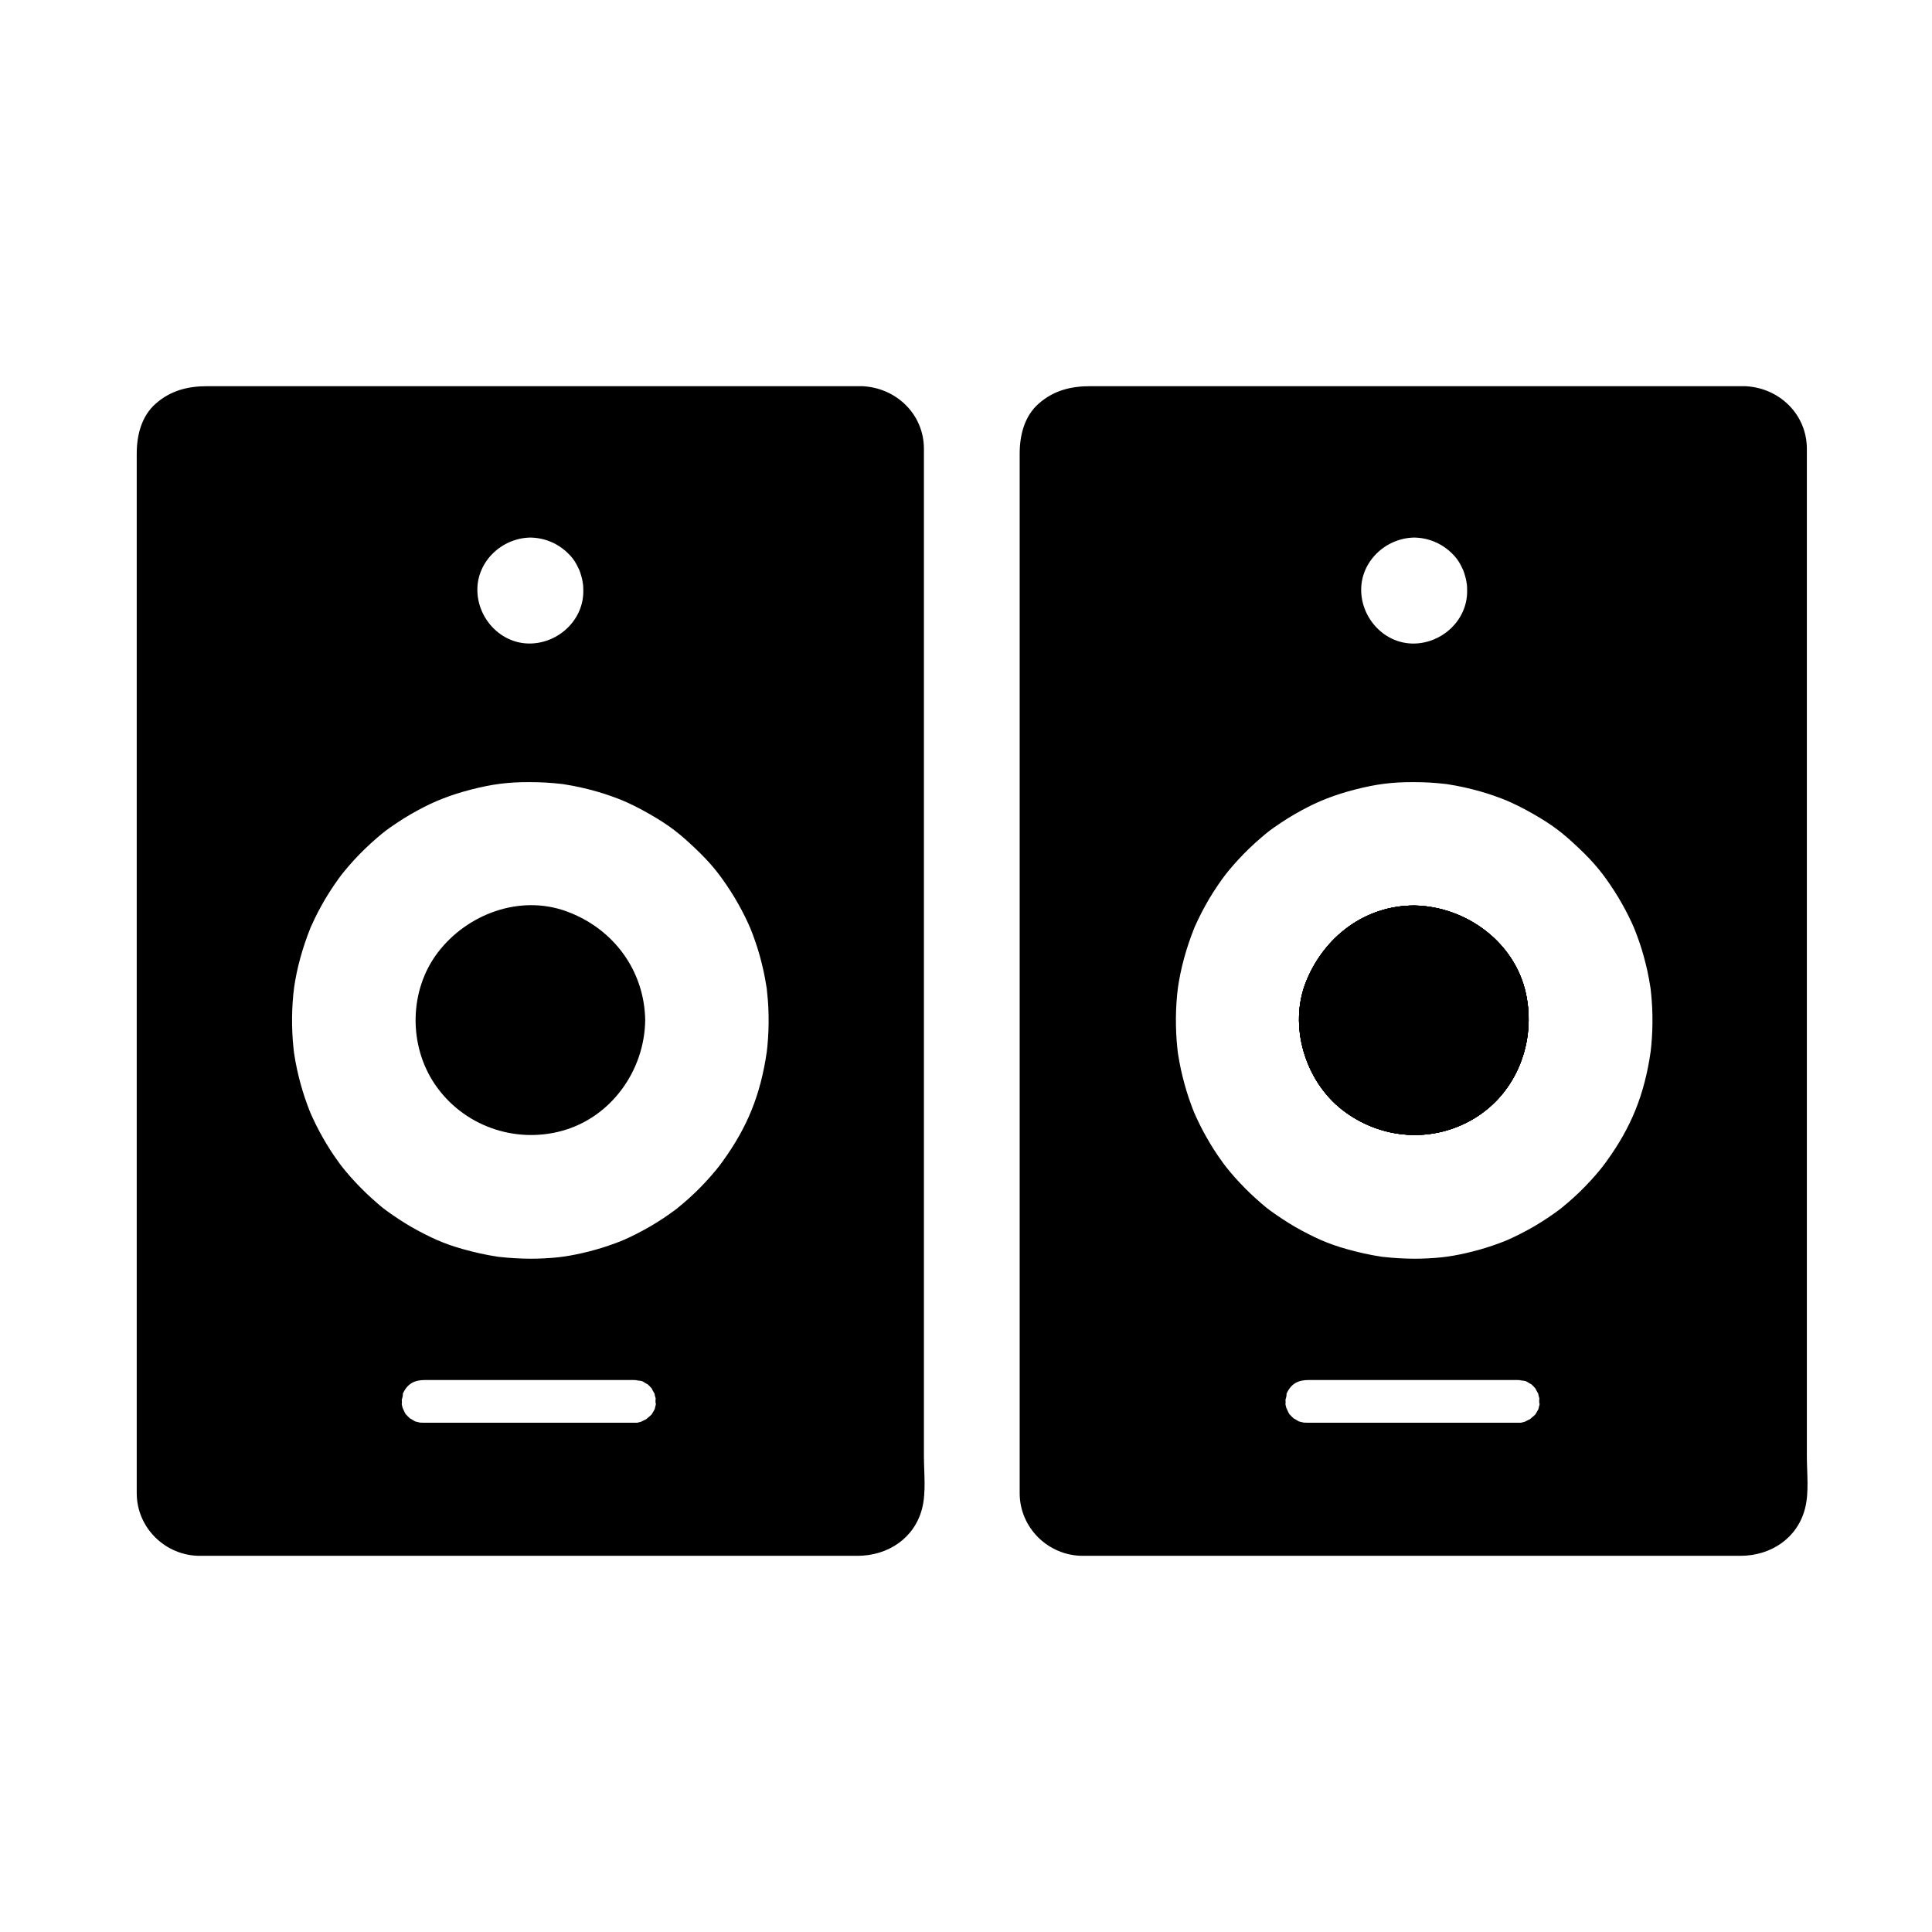 <?xml version="1.0" encoding="UTF-8"?>
<!-- Uploaded to: ICON Repo, www.svgrepo.com, Generator: ICON Repo Mixer Tools -->
<svg fill="#000000" width="800px" height="800px" version="1.1" viewBox="144 144 512 512" xmlns="http://www.w3.org/2000/svg">
 <g>
  <path d="m518.77 390.86h-0.234c-0.164 0-0.324 0-0.488 0.012-12.68 0.383-22.84 10.777-22.84 23.551 0 12.773 10.16 23.168 22.84 23.551 0.164 0.012 0.324 0.012 0.488 0.012h0.234c13.02 0 23.566-10.547 23.566-23.562 0-13.012-10.551-23.562-23.566-23.562zm0 0h-0.234c-0.164 0-0.324 0-0.488 0.012-12.68 0.383-22.84 10.777-22.84 23.551 0 12.773 10.16 23.168 22.84 23.551 0.164 0.012 0.324 0.012 0.488 0.012h0.234c13.02 0 23.566-10.547 23.566-23.562 0-13.012-10.551-23.562-23.566-23.562zm87.578-137.63h-175.63c-5.305 0-9.598 4.297-9.598 9.598v276.99c0 5.301 4.297 9.598 9.598 9.598h175.63c5.301 0 9.598-4.301 9.598-9.598l0.004-276.99c0-5.305-4.301-9.598-9.602-9.598zm-87.578 26.344c11.562 0 20.93 9.371 20.93 20.93s-9.367 20.93-20.93 20.93c-11.559 0-20.926-9.371-20.926-20.93 0-11.555 9.367-20.93 20.926-20.93zm27.598 248.35h-56.09c-6.926 0-12.547-5.617-12.547-12.547 0-3.465 1.406-6.602 3.676-8.871s5.406-3.676 8.871-3.676h56.09c6.926 0 12.547 5.617 12.547 12.547 0 6.93-5.617 12.547-12.547 12.547zm-27.598-43.461c-38.676 0-70.031-31.359-70.031-70.035 0-38.68 31.355-70.035 70.031-70.035 38.68 0 70.035 31.355 70.035 70.035 0 38.672-31.355 70.035-70.035 70.035zm0-93.602h-0.234c-0.164 0-0.324 0-0.488 0.012-12.68 0.383-22.84 10.777-22.84 23.551 0 12.773 10.16 23.168 22.84 23.551 0.164 0.012 0.324 0.012 0.488 0.012h0.234c13.02 0 23.566-10.547 23.566-23.562 0-13.012-10.551-23.562-23.566-23.562zm0 0h-0.234c-0.164 0-0.324 0-0.488 0.012-12.68 0.383-22.84 10.777-22.84 23.551 0 12.773 10.16 23.168 22.84 23.551 0.164 0.012 0.324 0.012 0.488 0.012h0.234c13.02 0 23.566-10.547 23.566-23.562 0-13.012-10.551-23.562-23.566-23.562zm0 0h-0.234c-0.164 0-0.324 0-0.488 0.012-12.68 0.383-22.84 10.777-22.84 23.551 0 12.773 10.16 23.168 22.84 23.551 0.164 0.012 0.324 0.012 0.488 0.012h0.234c13.02 0 23.566-10.547 23.566-23.562 0-13.012-10.551-23.562-23.566-23.562z"/>
  <path d="m518.77 383.97c-13.027 0-23.809 8.258-28.602 20.062-4.762 11.719-0.336 26.355 9.492 34.035 10.121 7.91 23.941 9.016 35.031 2.316 11.34-6.852 16.434-20.379 13.688-33.105-2.949-13.664-15.969-23.113-29.609-23.309-3.754-0.055-6.887 3.172-6.887 6.887 0 3.797 3.133 6.836 6.887 6.887 0.68 0.012 1.355 0.039 2.035 0.086 2.148 0.152-1.289-0.262 0.805 0.129 1.285 0.238 2.531 0.637 3.758 1.086-1.332-0.488 0.578 0.293 0.703 0.355 0.574 0.285 1.121 0.617 1.668 0.945s1.062 0.703 1.578 1.074c-1.082-0.781 0.836 0.801 1.023 0.98 0.461 0.438 0.887 0.91 1.309 1.383 1.367 1.523-0.707-1.055 0.492 0.605 0.746 1.039 1.367 2.16 1.934 3.305 0.922 1.855-0.426-1.219 0.293 0.734 0.223 0.613 0.398 1.242 0.57 1.867 0.176 0.633 0.297 1.281 0.418 1.93-0.254-1.371 0.074 1.219 0.086 1.504 0.027 0.68 0 1.363-0.027 2.043-0.008 0.133-0.289 2.297-0.055 0.828-0.203 1.297-0.57 2.559-0.984 3.797-0.664 1.973 0.578-1.141-0.293 0.734-0.27 0.582-0.586 1.137-0.902 1.695-0.316 0.555-0.676 1.082-1.031 1.609-0.469 0.648-0.496 0.688-0.078 0.121-0.27 0.328-0.547 0.645-0.836 0.957-0.426 0.473-0.887 0.91-1.348 1.348-0.086 0.082-1.691 1.402-0.562 0.543-1.016 0.773-2.121 1.422-3.246 2.019-0.113 0.062-2.027 0.883-0.703 0.355-0.605 0.238-1.227 0.43-1.848 0.621-0.629 0.191-1.27 0.328-1.91 0.469-0.82 0.137-0.867 0.156-0.137 0.062-0.445 0.051-0.891 0.09-1.34 0.113-0.922 0.066-1.848 0.039-2.773-0.004-0.113-0.004-2.305-0.301-0.871-0.07-0.66-0.105-1.312-0.27-1.961-0.434-0.641-0.16-1.27-0.375-1.895-0.59-1.992-0.684 1.125 0.57-0.766-0.328-0.59-0.277-1.152-0.605-1.715-0.934-0.215-0.125-2.277-1.566-1.262-0.773-1.02-0.797-1.934-1.715-2.809-2.664-0.074-0.078-1.355-1.73-0.539-0.621-0.383-0.523-0.727-1.074-1.066-1.625-0.344-0.555-0.637-1.137-0.93-1.715-0.949-1.867 0.41 1.203-0.324-0.77-0.23-0.621-0.41-1.258-0.59-1.895-0.07-0.25-0.555-2.816-0.379-1.469-0.18-1.367-0.176-2.754-0.117-4.129 0.004-0.113 0.297-2.305 0.066-0.871 0.105-0.66 0.27-1.312 0.43-1.961 0.16-0.641 0.375-1.27 0.59-1.895 0.68-1.992-0.57 1.125 0.324-0.77 0.277-0.59 0.605-1.152 0.93-1.715 0.125-0.215 1.562-2.281 0.77-1.262 0.793-1.02 1.711-1.938 2.66-2.812 0.078-0.07 1.727-1.359 0.621-0.543 0.523-0.383 1.074-0.727 1.625-1.066 0.555-0.344 1.137-0.637 1.715-0.934 1.867-0.949-1.203 0.41 0.766-0.328 0.621-0.234 1.258-0.41 1.895-0.59 0.25-0.07 2.816-0.559 1.465-0.383 0.918-0.121 1.852-0.16 2.773-0.16 3.754 0 6.887-3.133 6.887-6.887-0.004-3.746-3.137-6.879-6.891-6.879z"/>
  <path d="m518.77 383.97c-13.027 0-23.809 8.258-28.602 20.062-4.762 11.719-0.336 26.355 9.492 34.035 10.121 7.91 23.941 9.016 35.031 2.316 11.34-6.852 16.434-20.379 13.688-33.105-2.949-13.664-15.969-23.113-29.609-23.309-3.754-0.055-6.887 3.172-6.887 6.887 0 3.797 3.133 6.836 6.887 6.887 0.68 0.012 1.355 0.039 2.035 0.086 2.148 0.152-1.289-0.262 0.805 0.129 1.285 0.238 2.531 0.637 3.758 1.086-1.332-0.488 0.578 0.293 0.703 0.355 0.574 0.285 1.121 0.617 1.668 0.945s1.062 0.703 1.578 1.074c-1.082-0.781 0.836 0.801 1.023 0.98 0.461 0.438 0.887 0.91 1.309 1.383 1.367 1.523-0.707-1.055 0.492 0.605 0.746 1.039 1.367 2.16 1.934 3.305 0.922 1.855-0.426-1.219 0.293 0.734 0.223 0.613 0.398 1.242 0.57 1.867 0.176 0.633 0.297 1.281 0.418 1.93-0.254-1.371 0.074 1.219 0.086 1.504 0.027 0.68 0 1.363-0.027 2.043-0.008 0.133-0.289 2.297-0.055 0.828-0.203 1.297-0.57 2.559-0.984 3.797-0.664 1.973 0.578-1.141-0.293 0.734-0.27 0.582-0.586 1.137-0.902 1.695-0.316 0.555-0.676 1.082-1.031 1.609-0.469 0.648-0.496 0.688-0.078 0.121-0.27 0.328-0.547 0.645-0.836 0.957-0.426 0.473-0.887 0.91-1.348 1.348-0.086 0.082-1.691 1.402-0.562 0.543-1.016 0.773-2.121 1.422-3.246 2.019-0.113 0.062-2.027 0.883-0.703 0.355-0.605 0.238-1.227 0.43-1.848 0.621-0.629 0.191-1.27 0.328-1.91 0.469-0.82 0.137-0.867 0.156-0.137 0.062-0.445 0.051-0.891 0.09-1.34 0.113-0.922 0.066-1.848 0.039-2.773-0.004-0.113-0.004-2.305-0.301-0.871-0.07-0.66-0.105-1.312-0.27-1.961-0.434-0.641-0.16-1.27-0.375-1.895-0.59-1.992-0.684 1.125 0.57-0.766-0.328-0.59-0.277-1.152-0.605-1.715-0.934-0.215-0.125-2.277-1.566-1.262-0.773-1.02-0.797-1.934-1.715-2.809-2.664-0.074-0.078-1.355-1.73-0.539-0.621-0.383-0.523-0.727-1.074-1.066-1.625-0.344-0.555-0.637-1.137-0.93-1.715-0.949-1.867 0.41 1.203-0.324-0.77-0.23-0.621-0.41-1.258-0.59-1.895-0.07-0.25-0.555-2.816-0.379-1.469-0.18-1.367-0.176-2.754-0.117-4.129 0.004-0.113 0.297-2.305 0.066-0.871 0.105-0.66 0.27-1.312 0.43-1.961 0.16-0.641 0.375-1.27 0.59-1.895 0.68-1.992-0.57 1.125 0.324-0.77 0.277-0.59 0.605-1.152 0.93-1.715 0.125-0.215 1.562-2.281 0.77-1.262 0.793-1.02 1.711-1.938 2.66-2.812 0.078-0.07 1.727-1.359 0.621-0.543 0.523-0.383 1.074-0.727 1.625-1.066 0.555-0.344 1.137-0.637 1.715-0.934 1.867-0.949-1.203 0.41 0.766-0.328 0.621-0.234 1.258-0.41 1.895-0.59 0.25-0.07 2.816-0.559 1.465-0.383 0.918-0.121 1.852-0.16 2.773-0.16 3.754 0 6.887-3.133 6.887-6.887-0.004-3.746-3.137-6.879-6.891-6.879z"/>
  <path d="m518.77 477.57c-2.75-0.012-5.484-0.172-8.215-0.477-2.211-0.246 1.344 0.211-0.848-0.121-0.664-0.102-1.324-0.219-1.988-0.34-1.531-0.277-3.051-0.629-4.559-1.008-5.898-1.48-9.344-2.922-14.188-5.512-2.285-1.223-4.481-2.602-6.613-4.07-2.551-1.754-3.09-2.223-5.672-4.531-1.918-1.719-3.719-3.57-5.438-5.488-0.859-0.961-1.68-1.957-2.484-2.961 0.871 1.09-0.434-0.582-0.488-0.656-0.512-0.691-1.004-1.398-1.492-2.109-1.469-2.137-2.785-4.371-4.008-6.656-0.613-1.148-1.18-2.32-1.73-3.5-0.039-0.086-0.898-2.055-0.352-0.75-0.34-0.805-0.648-1.621-0.957-2.438-0.93-2.473-1.684-5.008-2.328-7.57-0.324-1.297-0.594-2.606-0.848-3.914-0.125-0.66-0.234-1.324-0.34-1.988-0.121-0.832-0.133-0.891-0.039-0.176-0.055-0.449-0.109-0.898-0.156-1.348-0.305-2.734-0.41-5.484-0.398-8.234 0.008-1.379 0.074-2.754 0.16-4.129 0.043-0.684 0.105-1.363 0.168-2.039 0.023-0.246 0.355-2.894 0.164-1.531 0.773-5.481 2.281-10.84 4.324-15.977 0.793-1.996-0.539 1.203 0.328-0.758 0.262-0.598 0.543-1.184 0.824-1.773 0.559-1.176 1.168-2.324 1.793-3.465 1.344-2.461 2.871-4.82 4.504-7.098 0.375-0.523 0.766-1.039 1.156-1.555-0.844 1.113 0.469-0.555 0.527-0.625 0.816-0.996 1.672-1.961 2.539-2.914 1.883-2.062 3.91-3.984 6.023-5.809 1.973-1.703 2.629-2.191 5.289-3.984 2.328-1.57 4.773-2.965 7.273-4.246 4.156-2.125 8.805-3.781 14.402-5.074 5.293-1.223 9.523-1.598 15.746-1.445 1.371 0.031 2.742 0.125 4.109 0.238 0.68 0.055 1.355 0.133 2.031 0.207 2.211 0.246-1.344-0.211 0.848 0.121 2.859 0.434 5.684 1.082 8.469 1.867 2.531 0.715 5.012 1.605 7.445 2.606-1.309-0.535 0.66 0.312 0.75 0.352 0.594 0.27 1.18 0.555 1.766 0.84 1.363 0.664 2.691 1.391 4.008 2.144 5.227 2.988 7.914 5.094 12.004 8.965 4.344 4.109 6.617 6.969 9.559 11.516 1.41 2.18 2.668 4.453 3.828 6.773 0.293 0.582 0.566 1.176 0.84 1.766 0.039 0.086 0.898 2.055 0.352 0.75 0.594 1.41 1.117 2.852 1.617 4.297 0.863 2.508 1.547 5.074 2.117 7.66 0.289 1.309 0.523 2.633 0.734 3.957 0.352 2.188-0.148-1.359 0.121 0.848 0.109 0.902 0.188 1.805 0.262 2.711 0.227 2.75 0.254 5.516 0.16 8.273-0.047 1.367-0.152 2.734-0.277 4.098-0.062 0.676-0.145 1.352-0.227 2.023 0.168-1.363-0.215 1.258-0.258 1.504-1.91 11.164-5.707 19.52-12.605 28.629 0.844-1.113-0.469 0.555-0.527 0.625-0.406 0.5-0.828 0.988-1.25 1.473-0.844 0.977-1.723 1.914-2.617 2.844-1.938 2.012-4.019 3.875-6.184 5.641-1.641 1.34 1.047-0.77-0.641 0.508-0.516 0.391-1.039 0.766-1.566 1.141-1.051 0.75-2.133 1.461-3.227 2.152-2.375 1.508-4.863 2.836-7.398 4.047-1.832 0.871-2.906 1.305-5.637 2.246-2.297 0.793-4.644 1.43-7.008 1.977-1.086 0.25-2.184 0.461-3.281 0.66-0.664 0.121-1.328 0.219-1.992 0.32 1.449-0.219-0.758 0.082-0.855 0.094-2.516 0.277-5.035 0.387-7.551 0.398-3.754 0.02-6.887 3.121-6.887 6.887 0 3.742 3.133 6.906 6.887 6.887 23.223-0.113 45.746-10.734 60.148-29.047 14.91-18.957 20.227-43.727 14.34-67.152-5.555-22.109-21.68-41.219-42.402-50.617-22.008-9.984-47.531-9.094-68.836 2.305-20.145 10.777-34.801 31.094-38.859 53.535-4.293 23.719 2.727 47.961 18.781 65.879 14.328 15.992 35.461 24.996 56.832 25.098 3.754 0.02 6.887-3.148 6.887-6.887-0.004-3.766-3.137-6.867-6.891-6.887z"/>
  <path d="m546.37 521.03h-35.109-18.648-1.879-0.398-0.051c-0.848-0.062-0.918-0.035-0.203 0.082-0.438-0.07-0.871-0.168-1.301-0.285-1.918-0.473 0.969 0.594-0.785-0.258-0.105-0.051-1.852-1.184-0.758-0.336-0.508-0.395-0.953-0.863-1.395-1.324-1.34-1.41 0.586 0.977-0.441-0.68-0.094-0.148-0.84-1.992-0.379-0.723-0.227-0.625-0.352-1.281-0.477-1.93 0.277 1.445 0.105-0.922 0.105-0.996-0.035 1.156 0.605-1.98 0.172-0.957 1.273-3.012 3.219-3.906 6.012-3.906h5.535 21.711 21.879 5.746c0.453 0 0.902 0.008 1.355 0.02-1.348-0.035 0.605 0.133 0.816 0.184 1.918 0.473-0.969-0.594 0.785 0.258 0.105 0.051 1.852 1.184 0.758 0.336 0.68 0.523 1.258 1.164 1.812 1.812-0.816-0.953 0.488 1.074 0.621 1.344-0.555-1.137 0.199 1.199 0.258 1.5-0.324-1.703-0.23 2.117 0 0.406-0.07 0.438-0.168 0.871-0.285 1.301-0.473 1.918 0.594-0.969-0.258 0.785-0.199 0.383-0.418 0.754-0.652 1.113 0.457-0.52 0.422-0.473-0.102 0.133-0.211 0.246-2.059 1.715-1.039 1.012-0.273 0.191-2.445 1.145-1.27 0.719-0.418 0.141-0.844 0.258-1.273 0.352-1.949 0.477 1.188-0.016-0.863 0.039-3.754 0.102-6.887 3.059-6.887 6.887 0 3.68 3.133 6.988 6.887 6.887 7.137-0.191 13.617-3.891 17.094-10.191 3.426-6.211 3.023-14.305-1.02-20.125-3.664-5.277-9.66-8.547-16.125-8.547h-3.969-43.215c-4.922 0-10.52-0.57-15.223 1.09-7.883 2.785-12.812 10.09-13.07 18.344-0.219 7.023 4.16 13.766 10.191 17.094 5.152 2.844 11.012 2.34 16.664 2.34h22.344 26.324c3.754 0 6.887-3.133 6.887-6.887 0.008-3.758-3.125-6.891-6.883-6.891z"/>
  <path d="m518.77 286.46c3.711 0.059 7.184 1.449 9.93 4.113 1.422 1.379 2.098 2.391 3.277 4.961-0.281-0.637-0.277-0.578 0.012 0.184 0.219 0.625 0.379 1.266 0.535 1.91 0.031 0.121 0.348 2.254 0.184 0.82 0.078 0.684 0.09 1.371 0.098 2.055 0.125 7.731-6.496 13.918-14.043 14.043-7.731 0.125-13.914-6.5-14.035-14.043-0.121-7.734 6.5-13.922 14.043-14.043 3.754-0.062 6.887-3.086 6.887-6.887 0-3.707-3.133-6.949-6.887-6.887-13.09 0.211-24.941 9.5-27.293 22.594-2.484 13.824 5.344 26.531 18.23 31.512 12.41 4.797 26.836-1.457 33.301-12.621 6.582-11.375 3.731-26.797-6.488-35.039-5.109-4.117-11.168-6.34-17.746-6.445-3.754-0.062-6.887 3.18-6.887 6.887-0.008 3.797 3.129 6.824 6.883 6.887z"/>
  <path d="m606.35 246.34h-55.113-92.34-25.914c-5.113 0-9.68 1.086-13.699 4.606-3.816 3.34-5.059 8.414-5.059 13.27v50.969 92.285 89.531 42.703c0 9.172 7.578 16.602 16.707 16.602h6.086 31.715 93.676 34.586 8.242c7.992 0 15.129-4.609 17.141-12.641 1.074-4.285 0.457-9.406 0.457-13.758v-27.883-87.688-93.527-55.293-2.57c0.004-9.238-7.445-16.285-16.484-16.605-3.754-0.133-6.887 3.234-6.887 6.887 0 3.856 3.137 6.758 6.887 6.887 2.09 0.074-1.145-0.367 0.824 0.125 1.82 0.457-0.879-0.562 0.727 0.355 1.609 0.918-0.715-0.758 0.586 0.543-0.895-0.895 0.285 0.473 0.41 0.695-0.645-1.129 0.137 0.566 0.195 0.809-0.105-0.426-0.035-1.082-0.035 0.188v0.074 1.16 6.258 25.855 85.781 94.484 59.117 4.09 0.168c0 2.023 0.352-1.078-0.125 0.824-0.457 1.82 0.562-0.879-0.355 0.727-0.918 1.609 0.758-0.715-0.543 0.586 1.074-1.074-1.652 0.812-0.234 0.242-0.176 0.07-2.16 0.453-0.766 0.305-0.23 0.023-0.461 0.023-0.691 0.023h-0.109-0.672-22.023-90.719-61.703-0.391c-2.039 0 1.039 0.344-0.844-0.125-1.82-0.457 0.879 0.562-0.727-0.355-0.668-0.445-0.715-0.473-0.133-0.09-0.535-0.594-0.598-0.609-0.188-0.051-0.098-0.129-1.02-1.914-0.508-0.637-0.07-0.176-0.453-2.16-0.305-0.766-0.023-0.234-0.023-0.477-0.023-0.715v-0.344-4.723-23.402-83.352-95.363-63.301-5.652-0.824c0-0.23 0.016-0.43 0.023-0.691-0.047 1.355 0.23-0.539 0.305-0.766-0.414 1.27 0.395-0.469 0.508-0.637-0.848 1.277 0.996-0.711-0.215 0.215 0.129-0.098 1.914-1.02 0.637-0.508 0.176-0.07 2.16-0.453 0.766-0.305 0.246-0.027 0.5-0.023 0.75-0.023h17.824 88.48 67.676 1.59c3.754 0 6.887-3.133 6.887-6.887 0.012-3.75-3.121-6.883-6.879-6.883z"/>
  <path d="m518.77 383.97c-13.027 0-23.809 8.258-28.602 20.062-4.762 11.719-0.336 26.355 9.492 34.035 10.121 7.91 23.941 9.016 35.031 2.316 11.34-6.852 16.434-20.379 13.688-33.105-2.949-13.664-15.969-23.113-29.609-23.309-3.754-0.055-6.887 3.172-6.887 6.887 0 3.797 3.133 6.836 6.887 6.887 0.68 0.012 1.355 0.039 2.035 0.086 2.148 0.152-1.289-0.262 0.805 0.129 1.285 0.238 2.531 0.637 3.758 1.086-1.332-0.488 0.578 0.293 0.703 0.355 0.574 0.285 1.121 0.617 1.668 0.945s1.062 0.703 1.578 1.074c-1.082-0.781 0.836 0.801 1.023 0.98 0.461 0.438 0.887 0.91 1.309 1.383 1.367 1.523-0.707-1.055 0.492 0.605 0.746 1.039 1.367 2.16 1.934 3.305 0.922 1.855-0.426-1.219 0.293 0.734 0.223 0.613 0.398 1.242 0.57 1.867 0.176 0.633 0.297 1.281 0.418 1.93-0.254-1.371 0.074 1.219 0.086 1.504 0.027 0.68 0 1.363-0.027 2.043-0.008 0.133-0.289 2.297-0.055 0.828-0.203 1.297-0.57 2.559-0.984 3.797-0.664 1.973 0.578-1.141-0.293 0.734-0.27 0.582-0.586 1.137-0.902 1.695-0.316 0.555-0.676 1.082-1.031 1.609-0.469 0.648-0.496 0.688-0.078 0.121-0.27 0.328-0.547 0.645-0.836 0.957-0.426 0.473-0.887 0.91-1.348 1.348-0.086 0.082-1.691 1.402-0.562 0.543-1.016 0.773-2.121 1.422-3.246 2.019-0.113 0.062-2.027 0.883-0.703 0.355-0.605 0.238-1.227 0.43-1.848 0.621-0.629 0.191-1.27 0.328-1.91 0.469-0.82 0.137-0.867 0.156-0.137 0.062-0.445 0.051-0.891 0.09-1.34 0.113-0.922 0.066-1.848 0.039-2.773-0.004-0.113-0.004-2.305-0.301-0.871-0.07-0.66-0.105-1.312-0.27-1.961-0.434-0.641-0.16-1.27-0.375-1.895-0.59-1.992-0.684 1.125 0.57-0.766-0.328-0.59-0.277-1.152-0.605-1.715-0.934-0.215-0.125-2.277-1.566-1.262-0.773-1.02-0.797-1.934-1.715-2.809-2.664-0.074-0.078-1.355-1.73-0.539-0.621-0.383-0.523-0.727-1.074-1.066-1.625-0.344-0.555-0.637-1.137-0.93-1.715-0.949-1.867 0.41 1.203-0.324-0.77-0.23-0.621-0.41-1.258-0.59-1.895-0.07-0.25-0.555-2.816-0.379-1.469-0.18-1.367-0.176-2.754-0.117-4.129 0.004-0.113 0.297-2.305 0.066-0.871 0.105-0.66 0.27-1.312 0.43-1.961 0.16-0.641 0.375-1.27 0.59-1.895 0.68-1.992-0.57 1.125 0.324-0.77 0.277-0.59 0.605-1.152 0.93-1.715 0.125-0.215 1.562-2.281 0.77-1.262 0.793-1.02 1.711-1.938 2.66-2.812 0.078-0.07 1.727-1.359 0.621-0.543 0.523-0.383 1.074-0.727 1.625-1.066 0.555-0.344 1.137-0.637 1.715-0.934 1.867-0.949-1.203 0.41 0.766-0.328 0.621-0.234 1.258-0.41 1.895-0.59 0.25-0.07 2.816-0.559 1.465-0.383 0.918-0.121 1.852-0.16 2.773-0.16 3.754 0 6.887-3.133 6.887-6.887-0.004-3.746-3.137-6.879-6.891-6.879z"/>
  <path d="m518.77 383.97c-13.027 0-23.809 8.258-28.602 20.062-4.762 11.719-0.336 26.355 9.492 34.035 10.121 7.91 23.941 9.016 35.031 2.316 11.34-6.852 16.434-20.379 13.688-33.105-2.949-13.664-15.969-23.113-29.609-23.309-3.754-0.055-6.887 3.172-6.887 6.887 0 3.797 3.133 6.836 6.887 6.887 0.68 0.012 1.355 0.039 2.035 0.086 2.148 0.152-1.289-0.262 0.805 0.129 1.285 0.238 2.531 0.637 3.758 1.086-1.332-0.488 0.578 0.293 0.703 0.355 0.574 0.285 1.121 0.617 1.668 0.945s1.062 0.703 1.578 1.074c-1.082-0.781 0.836 0.801 1.023 0.98 0.461 0.438 0.887 0.91 1.309 1.383 1.367 1.523-0.707-1.055 0.492 0.605 0.746 1.039 1.367 2.16 1.934 3.305 0.922 1.855-0.426-1.219 0.293 0.734 0.223 0.613 0.398 1.242 0.57 1.867 0.176 0.633 0.297 1.281 0.418 1.93-0.254-1.371 0.074 1.219 0.086 1.504 0.027 0.68 0 1.363-0.027 2.043-0.008 0.133-0.289 2.297-0.055 0.828-0.203 1.297-0.57 2.559-0.984 3.797-0.664 1.973 0.578-1.141-0.293 0.734-0.27 0.582-0.586 1.137-0.902 1.695-0.316 0.555-0.676 1.082-1.031 1.609-0.469 0.648-0.496 0.688-0.078 0.121-0.27 0.328-0.547 0.645-0.836 0.957-0.426 0.473-0.887 0.91-1.348 1.348-0.086 0.082-1.691 1.402-0.562 0.543-1.016 0.773-2.121 1.422-3.246 2.019-0.113 0.062-2.027 0.883-0.703 0.355-0.605 0.238-1.227 0.43-1.848 0.621-0.629 0.191-1.27 0.328-1.91 0.469-0.82 0.137-0.867 0.156-0.137 0.062-0.445 0.051-0.891 0.09-1.34 0.113-0.922 0.066-1.848 0.039-2.773-0.004-0.113-0.004-2.305-0.301-0.871-0.07-0.66-0.105-1.312-0.27-1.961-0.434-0.641-0.16-1.27-0.375-1.895-0.59-1.992-0.684 1.125 0.57-0.766-0.328-0.59-0.277-1.152-0.605-1.715-0.934-0.215-0.125-2.277-1.566-1.262-0.773-1.02-0.797-1.934-1.715-2.809-2.664-0.074-0.078-1.355-1.73-0.539-0.621-0.383-0.523-0.727-1.074-1.066-1.625-0.344-0.555-0.637-1.137-0.93-1.715-0.949-1.867 0.41 1.203-0.324-0.77-0.23-0.621-0.41-1.258-0.59-1.895-0.07-0.25-0.555-2.816-0.379-1.469-0.18-1.367-0.176-2.754-0.117-4.129 0.004-0.113 0.297-2.305 0.066-0.871 0.105-0.66 0.27-1.312 0.43-1.961 0.16-0.641 0.375-1.27 0.59-1.895 0.68-1.992-0.57 1.125 0.324-0.77 0.277-0.59 0.605-1.152 0.93-1.715 0.125-0.215 1.562-2.281 0.77-1.262 0.793-1.02 1.711-1.938 2.66-2.812 0.078-0.07 1.727-1.359 0.621-0.543 0.523-0.383 1.074-0.727 1.625-1.066 0.555-0.344 1.137-0.637 1.715-0.934 1.867-0.949-1.203 0.41 0.766-0.328 0.621-0.234 1.258-0.41 1.895-0.59 0.25-0.07 2.816-0.559 1.465-0.383 0.918-0.121 1.852-0.16 2.773-0.16 3.754 0 6.887-3.133 6.887-6.887-0.004-3.746-3.137-6.879-6.891-6.879z"/>
  <path d="m518.77 383.97c-13.027 0-23.809 8.258-28.602 20.062-4.762 11.719-0.336 26.355 9.492 34.035 10.121 7.91 23.941 9.016 35.031 2.316 11.34-6.852 16.434-20.379 13.688-33.105-2.949-13.664-15.969-23.113-29.609-23.309-3.754-0.055-6.887 3.172-6.887 6.887 0 3.797 3.133 6.836 6.887 6.887 0.68 0.012 1.355 0.039 2.035 0.086 2.148 0.152-1.289-0.262 0.805 0.129 1.285 0.238 2.531 0.637 3.758 1.086-1.332-0.488 0.578 0.293 0.703 0.355 0.574 0.285 1.121 0.617 1.668 0.945s1.062 0.703 1.578 1.074c-1.082-0.781 0.836 0.801 1.023 0.98 0.461 0.438 0.887 0.91 1.309 1.383 1.367 1.523-0.707-1.055 0.492 0.605 0.746 1.039 1.367 2.16 1.934 3.305 0.922 1.855-0.426-1.219 0.293 0.734 0.223 0.613 0.398 1.242 0.57 1.867 0.176 0.633 0.297 1.281 0.418 1.93-0.254-1.371 0.074 1.219 0.086 1.504 0.027 0.68 0 1.363-0.027 2.043-0.008 0.133-0.289 2.297-0.055 0.828-0.203 1.297-0.57 2.559-0.984 3.797-0.664 1.973 0.578-1.141-0.293 0.734-0.27 0.582-0.586 1.137-0.902 1.695-0.316 0.555-0.676 1.082-1.031 1.609-0.469 0.648-0.496 0.688-0.078 0.121-0.27 0.328-0.547 0.645-0.836 0.957-0.426 0.473-0.887 0.91-1.348 1.348-0.086 0.082-1.691 1.402-0.562 0.543-1.016 0.773-2.121 1.422-3.246 2.019-0.113 0.062-2.027 0.883-0.703 0.355-0.605 0.238-1.227 0.43-1.848 0.621-0.629 0.191-1.27 0.328-1.91 0.469-0.82 0.137-0.867 0.156-0.137 0.062-0.445 0.051-0.891 0.09-1.34 0.113-0.922 0.066-1.848 0.039-2.773-0.004-0.113-0.004-2.305-0.301-0.871-0.07-0.66-0.105-1.312-0.27-1.961-0.434-0.641-0.16-1.27-0.375-1.895-0.59-1.992-0.684 1.125 0.57-0.766-0.328-0.59-0.277-1.152-0.605-1.715-0.934-0.215-0.125-2.277-1.566-1.262-0.773-1.02-0.797-1.934-1.715-2.809-2.664-0.074-0.078-1.355-1.73-0.539-0.621-0.383-0.523-0.727-1.074-1.066-1.625-0.344-0.555-0.637-1.137-0.93-1.715-0.949-1.867 0.41 1.203-0.324-0.77-0.23-0.621-0.41-1.258-0.59-1.895-0.07-0.25-0.555-2.816-0.379-1.469-0.18-1.367-0.176-2.754-0.117-4.129 0.004-0.113 0.297-2.305 0.066-0.871 0.105-0.66 0.27-1.312 0.43-1.961 0.16-0.641 0.375-1.27 0.59-1.895 0.68-1.992-0.57 1.125 0.324-0.77 0.277-0.59 0.605-1.152 0.93-1.715 0.125-0.215 1.562-2.281 0.77-1.262 0.793-1.02 1.711-1.938 2.66-2.812 0.078-0.07 1.727-1.359 0.621-0.543 0.523-0.383 1.074-0.727 1.625-1.066 0.555-0.344 1.137-0.637 1.715-0.934 1.867-0.949-1.203 0.41 0.766-0.328 0.621-0.234 1.258-0.41 1.895-0.59 0.25-0.07 2.816-0.559 1.465-0.383 0.918-0.121 1.852-0.16 2.773-0.16 3.754 0 6.887-3.133 6.887-6.887-0.004-3.746-3.137-6.879-6.891-6.879z"/>
  <path d="m308.1 414.42c0 13.012-10.547 23.562-23.562 23.562-13.012 0-23.562-10.551-23.562-23.562s10.551-23.562 23.562-23.562c13.016 0 23.562 10.551 23.562 23.562"/>
  <path d="m301.21 414.42c-0.012 0.68-0.039 1.355-0.086 2.031-0.152 2.148 0.262-1.289-0.129 0.805-0.238 1.285-0.637 2.531-1.086 3.758 0.488-1.332-0.293 0.578-0.355 0.703-0.285 0.574-0.617 1.121-0.945 1.668-0.328 0.547-0.703 1.062-1.074 1.578 0.781-1.082-0.801 0.836-0.98 1.023-0.438 0.461-0.91 0.887-1.383 1.309-1.523 1.367 1.059-0.707-0.605 0.492-1.039 0.746-2.16 1.367-3.305 1.934-1.855 0.922 1.219-0.426-0.734 0.293-0.613 0.223-1.242 0.398-1.867 0.57-0.637 0.176-1.281 0.297-1.93 0.418 1.371-0.254-1.219 0.074-1.504 0.086-0.68 0.027-1.363 0-2.043-0.027-0.133-0.008-2.297-0.289-0.828-0.055-1.293-0.203-2.559-0.57-3.797-0.984-1.973-0.664 1.141 0.578-0.734-0.293-0.582-0.27-1.137-0.586-1.695-0.902-0.555-0.316-1.082-0.676-1.609-1.031-0.648-0.469-0.688-0.496-0.121-0.078-0.328-0.27-0.645-0.547-0.957-0.836-0.473-0.426-0.91-0.887-1.348-1.348-0.082-0.086-1.402-1.691-0.543-0.562-0.773-1.016-1.422-2.121-2.019-3.246-0.062-0.113-0.883-2.027-0.355-0.703-0.242-0.605-0.43-1.227-0.621-1.844-0.191-0.629-0.332-1.27-0.469-1.91-0.137-0.82-0.156-0.867-0.062-0.137-0.051-0.445-0.09-0.891-0.113-1.34-0.098-1.352-0.02-2.715 0.113-4.059-0.145 1.469 0.172-0.645 0.203-0.781 0.137-0.641 0.328-1.266 0.52-1.891 0.035-0.113 0.797-2.09 0.23-0.77 0.254-0.59 0.555-1.156 0.855-1.723 0.301-0.562 0.645-1.102 0.988-1.637 0.234-0.355 0.477-0.703 0.73-1.043-0.43 0.555-0.387 0.527 0.117-0.09 0.824-0.969 1.762-1.832 2.727-2.656-1.07 0.91 0.539-0.363 0.648-0.438 0.527-0.359 1.082-0.676 1.641-0.988 0.559-0.316 1.141-0.586 1.723-0.855-1.297 0.602 0.648-0.188 0.77-0.23 0.621-0.207 1.254-0.363 1.891-0.52 0.43-0.098 0.859-0.184 1.293-0.262-0.734 0.082-0.684 0.078 0.152-0.008 1.352-0.137 2.715-0.098 4.066 0 2.148 0.152-1.289-0.262 0.805 0.129 0.645 0.121 1.277 0.293 1.91 0.469 0.625 0.172 1.238 0.395 1.844 0.621-1.332-0.488 0.578 0.293 0.703 0.355 0.574 0.285 1.121 0.617 1.668 0.945 0.223 0.133 2.227 1.621 1.188 0.781 0.988 0.797 1.879 1.711 2.727 2.656 1.367 1.523-0.707-1.055 0.492 0.605 0.371 0.52 0.703 1.062 1.031 1.609 0.332 0.547 0.617 1.121 0.902 1.695 0.922 1.855-0.426-1.219 0.293 0.734 0.223 0.613 0.398 1.242 0.57 1.867 0.07 0.254 0.539 2.816 0.359 1.418 0.102 0.887 0.125 1.789 0.141 2.691 0.055 3.754 3.094 6.887 6.887 6.887 3.715 0 6.941-3.133 6.887-6.887-0.188-13.258-8.473-24.352-20.805-28.875-12.406-4.555-26.379 0.684-34.148 10.875-7.641 10.023-7.816 24.609-0.758 34.977 7.402 10.879 21 15.781 33.668 12.297 13.031-3.582 21.852-15.969 22.039-29.273 0.055-3.754-3.172-6.887-6.887-6.887-3.789 0-6.828 3.133-6.883 6.887z"/>
  <path d="m372.36 253.23h-175.63c-5.301 0-9.598 4.297-9.598 9.598v276.99c0 5.301 4.301 9.598 9.598 9.598h175.63c5.305 0 9.598-4.301 9.598-9.598l0.004-276.99c0-5.305-4.297-9.598-9.602-9.598zm-87.816 26.352c11.559 0 20.93 9.367 20.93 20.926s-9.371 20.93-20.93 20.93c-11.559 0-20.926-9.371-20.926-20.93s9.371-20.926 20.926-20.926zm27.637 248.34h-56.09c-6.926 0-12.547-5.617-12.547-12.547 0-3.465 1.406-6.602 3.676-8.871 2.269-2.269 5.406-3.676 8.871-3.676h56.09c6.926 0 12.547 5.617 12.547 12.547 0 6.93-5.617 12.547-12.547 12.547zm-27.637-43.461c-38.68 0-70.035-31.359-70.035-70.035 0-38.68 31.355-70.035 70.035-70.035 38.68 0 70.035 31.355 70.035 70.035 0.004 38.672-31.352 70.035-70.035 70.035z"/>
  <path d="m284.54 477.57c-2.75-0.012-5.484-0.172-8.215-0.477-2.211-0.246 1.344 0.211-0.848-0.121-0.664-0.102-1.324-0.219-1.988-0.34-1.531-0.277-3.051-0.629-4.562-1.008-5.898-1.48-9.348-2.922-14.188-5.512-2.285-1.223-4.481-2.602-6.613-4.07-2.551-1.754-3.094-2.223-5.672-4.531-1.918-1.719-3.719-3.57-5.438-5.488-0.859-0.961-1.68-1.957-2.488-2.961 0.871 1.09-0.434-0.582-0.488-0.656-0.512-0.691-1.004-1.398-1.492-2.109-1.469-2.137-2.785-4.371-4.008-6.656-0.613-1.148-1.18-2.32-1.727-3.5-0.039-0.086-0.898-2.055-0.352-0.75-0.34-0.805-0.652-1.621-0.957-2.438-0.93-2.473-1.684-5.008-2.328-7.57-0.324-1.297-0.594-2.606-0.844-3.914-0.125-0.66-0.234-1.324-0.34-1.988-0.121-0.832-0.133-0.891-0.039-0.176-0.059-0.449-0.109-0.898-0.156-1.348-0.305-2.734-0.41-5.484-0.398-8.234 0.008-1.379 0.074-2.754 0.16-4.129 0.043-0.684 0.105-1.363 0.168-2.039 0.023-0.246 0.355-2.894 0.164-1.531 0.773-5.481 2.281-10.84 4.324-15.977 0.797-1.996-0.539 1.203 0.328-0.758 0.266-0.598 0.543-1.184 0.824-1.773 0.559-1.176 1.168-2.324 1.793-3.465 1.344-2.461 2.871-4.82 4.504-7.098 0.375-0.523 0.766-1.039 1.152-1.555-0.844 1.113 0.469-0.555 0.527-0.625 0.816-0.996 1.672-1.961 2.539-2.914 1.883-2.062 3.914-3.984 6.023-5.809 1.977-1.703 2.629-2.191 5.289-3.984 2.328-1.57 4.773-2.965 7.273-4.246 4.156-2.125 8.805-3.781 14.402-5.074 5.293-1.223 9.523-1.598 15.75-1.445 1.371 0.031 2.742 0.125 4.109 0.238 0.68 0.055 1.355 0.133 2.031 0.207 2.211 0.246-1.344-0.211 0.848 0.121 2.859 0.434 5.684 1.082 8.469 1.867 2.531 0.715 5.012 1.605 7.445 2.606-1.309-0.535 0.66 0.312 0.75 0.352 0.594 0.27 1.18 0.555 1.766 0.84 1.363 0.664 2.691 1.391 4.008 2.144 5.227 2.988 7.914 5.094 12.004 8.965 4.344 4.109 6.617 6.969 9.559 11.516 1.41 2.18 2.668 4.453 3.828 6.773 0.293 0.582 0.566 1.176 0.84 1.766 0.039 0.086 0.898 2.055 0.352 0.75 0.594 1.41 1.121 2.852 1.617 4.297 0.863 2.508 1.547 5.074 2.117 7.66 0.289 1.309 0.523 2.633 0.734 3.957 0.352 2.188-0.148-1.359 0.121 0.848 0.109 0.902 0.188 1.805 0.266 2.711 0.227 2.75 0.254 5.516 0.16 8.273-0.047 1.367-0.152 2.734-0.277 4.098-0.062 0.676-0.145 1.352-0.227 2.023 0.168-1.363-0.215 1.258-0.258 1.504-1.91 11.164-5.707 19.52-12.605 28.629 0.844-1.113-0.469 0.555-0.527 0.625-0.406 0.5-0.828 0.988-1.25 1.473-0.844 0.977-1.723 1.914-2.617 2.844-1.938 2.012-4.019 3.875-6.184 5.641-1.641 1.34 1.051-0.77-0.641 0.508-0.516 0.391-1.039 0.766-1.566 1.141-1.051 0.75-2.133 1.461-3.227 2.152-2.375 1.508-4.859 2.836-7.398 4.047-1.832 0.871-2.906 1.305-5.637 2.246-2.297 0.793-4.644 1.43-7.008 1.977-1.086 0.25-2.184 0.461-3.281 0.66-0.664 0.121-1.328 0.219-1.992 0.32 1.449-0.219-0.758 0.082-0.855 0.094-2.516 0.277-5.035 0.387-7.555 0.398-3.754 0.02-6.887 3.121-6.887 6.887 0 3.742 3.133 6.906 6.887 6.887 23.223-0.113 45.746-10.734 60.148-29.047 14.91-18.957 20.227-43.727 14.34-67.152-5.555-22.109-21.68-41.219-42.402-50.617-22.012-9.984-47.535-9.094-68.84 2.305-20.145 10.777-34.801 31.094-38.863 53.535-4.293 23.719 2.727 47.961 18.781 65.879 14.328 15.996 35.465 24.996 56.836 25.098 3.754 0.02 6.887-3.148 6.887-6.887 0.004-3.766-3.129-6.867-6.887-6.887z"/>
  <path d="m312.18 521.03h-35.109-18.648-1.879-0.398-0.051c-0.848-0.062-0.918-0.035-0.203 0.082-0.438-0.07-0.871-0.168-1.301-0.285-1.918-0.473 0.969 0.594-0.785-0.258-0.105-0.051-1.852-1.184-0.758-0.336-0.508-0.395-0.953-0.863-1.395-1.324-1.34-1.41 0.586 0.977-0.441-0.68-0.094-0.148-0.84-1.992-0.379-0.723-0.227-0.625-0.352-1.281-0.477-1.93 0.277 1.445 0.105-0.922 0.105-0.996-0.035 1.156 0.605-1.98 0.172-0.957 1.273-3.012 3.223-3.906 6.012-3.906h5.535 21.711 21.879 5.746c0.453 0 0.902 0.008 1.355 0.02-1.348-0.035 0.605 0.133 0.816 0.184 1.918 0.473-0.969-0.594 0.785 0.258 0.105 0.051 1.852 1.184 0.758 0.336 0.68 0.523 1.258 1.164 1.812 1.812-0.816-0.953 0.488 1.074 0.621 1.344-0.555-1.137 0.199 1.199 0.258 1.5-0.324-1.703-0.23 2.117 0 0.406-0.07 0.438-0.164 0.871-0.285 1.301-0.473 1.918 0.594-0.969-0.258 0.785-0.199 0.383-0.418 0.754-0.652 1.113 0.457-0.52 0.422-0.473-0.102 0.133-0.215 0.246-2.059 1.715-1.039 1.012-0.273 0.191-2.445 1.145-1.27 0.719-0.418 0.141-0.844 0.258-1.273 0.352-1.953 0.477 1.188-0.016-0.863 0.039-3.754 0.102-6.887 3.059-6.887 6.887 0 3.68 3.133 6.988 6.887 6.887 7.137-0.191 13.617-3.891 17.094-10.191 3.426-6.211 3.023-14.305-1.02-20.125-3.664-5.277-9.66-8.547-16.125-8.547h-3.969-43.215c-4.922 0-10.52-0.57-15.223 1.09-7.883 2.785-12.812 10.09-13.07 18.344-0.219 7.023 4.16 13.766 10.191 17.094 5.152 2.844 11.012 2.34 16.664 2.34h22.344 26.324c3.754 0 6.887-3.133 6.887-6.887 0.008-3.758-3.129-6.891-6.883-6.891z"/>
  <path d="m284.54 286.46c3.711 0.059 7.184 1.449 9.93 4.109 1.422 1.379 2.098 2.387 3.281 4.957-0.281-0.637-0.277-0.578 0.012 0.184 0.219 0.625 0.379 1.266 0.535 1.91 0.031 0.121 0.348 2.254 0.184 0.82 0.078 0.684 0.09 1.371 0.102 2.055 0.125 7.731-6.5 13.918-14.043 14.043-7.731 0.125-13.914-6.5-14.035-14.043-0.125-7.731 6.496-13.914 14.035-14.035 3.754-0.062 6.887-3.086 6.887-6.887 0-3.707-3.133-6.949-6.887-6.887-13.09 0.211-24.941 9.496-27.293 22.586-2.484 13.824 5.344 26.531 18.23 31.512 12.41 4.797 26.836-1.461 33.297-12.621 6.586-11.375 3.731-26.797-6.488-35.035-5.109-4.117-11.164-6.336-17.742-6.441-3.754-0.062-6.887 3.18-6.887 6.887-0.004 3.797 3.129 6.824 6.883 6.887z"/>
  <path d="m372.36 246.34h-55.113-92.34-25.914c-5.109 0-9.676 1.086-13.699 4.606-3.816 3.34-5.059 8.414-5.059 13.27v50.969 92.285 89.531 42.703c0 9.168 7.582 16.602 16.707 16.602h6.09 31.715 93.676 34.586 8.242c7.992 0 15.129-4.606 17.141-12.641 1.074-4.285 0.457-9.406 0.457-13.758v-27.883-87.688-93.527-55.293-2.57c0-9.242-7.445-16.285-16.488-16.605-3.754-0.133-6.887 3.234-6.887 6.887 0 3.856 3.137 6.758 6.887 6.887 2.09 0.074-1.145-0.367 0.828 0.125 1.82 0.457-0.879-0.562 0.727 0.355 1.609 0.918-0.715-0.758 0.586 0.543-0.898-0.898 0.285 0.473 0.41 0.695-0.645-1.129 0.137 0.566 0.195 0.809-0.105-0.426-0.035-1.078-0.035 0.188v0.074 1.16 6.258 25.855 85.781 94.484 59.117 4.09 0.168c0 2.023 0.352-1.078-0.125 0.824-0.457 1.82 0.562-0.879-0.355 0.727-0.918 1.609 0.758-0.715-0.543 0.586 1.074-1.074-1.652 0.812-0.234 0.242-0.176 0.07-2.16 0.453-0.766 0.305-0.23 0.023-0.461 0.023-0.691 0.023h-0.109-0.672-22.023-90.719-61.703-0.391c-2.035 0 1.043 0.344-0.844-0.125-1.82-0.457 0.879 0.562-0.727-0.355-0.672-0.445-0.715-0.473-0.133-0.09-0.535-0.594-0.598-0.609-0.188-0.051-0.098-0.129-1.023-1.914-0.508-0.637-0.07-0.176-0.453-2.16-0.305-0.766-0.023-0.234-0.023-0.477-0.023-0.715v-0.344-4.723-23.402-83.352-95.363-63.301-5.652-0.824c0-0.23 0.016-0.43 0.023-0.691-0.047 1.355 0.234-0.539 0.305-0.766-0.414 1.27 0.395-0.469 0.508-0.637-0.848 1.277 1-0.711-0.215 0.215 0.129-0.098 1.914-1.02 0.637-0.508 0.176-0.07 2.16-0.453 0.766-0.305 0.246-0.027 0.5-0.023 0.75-0.023h17.824 88.48 67.676 1.59c3.754 0 6.887-3.133 6.887-6.887 0.008-3.75-3.125-6.883-6.883-6.883z"/>
 </g>
</svg>